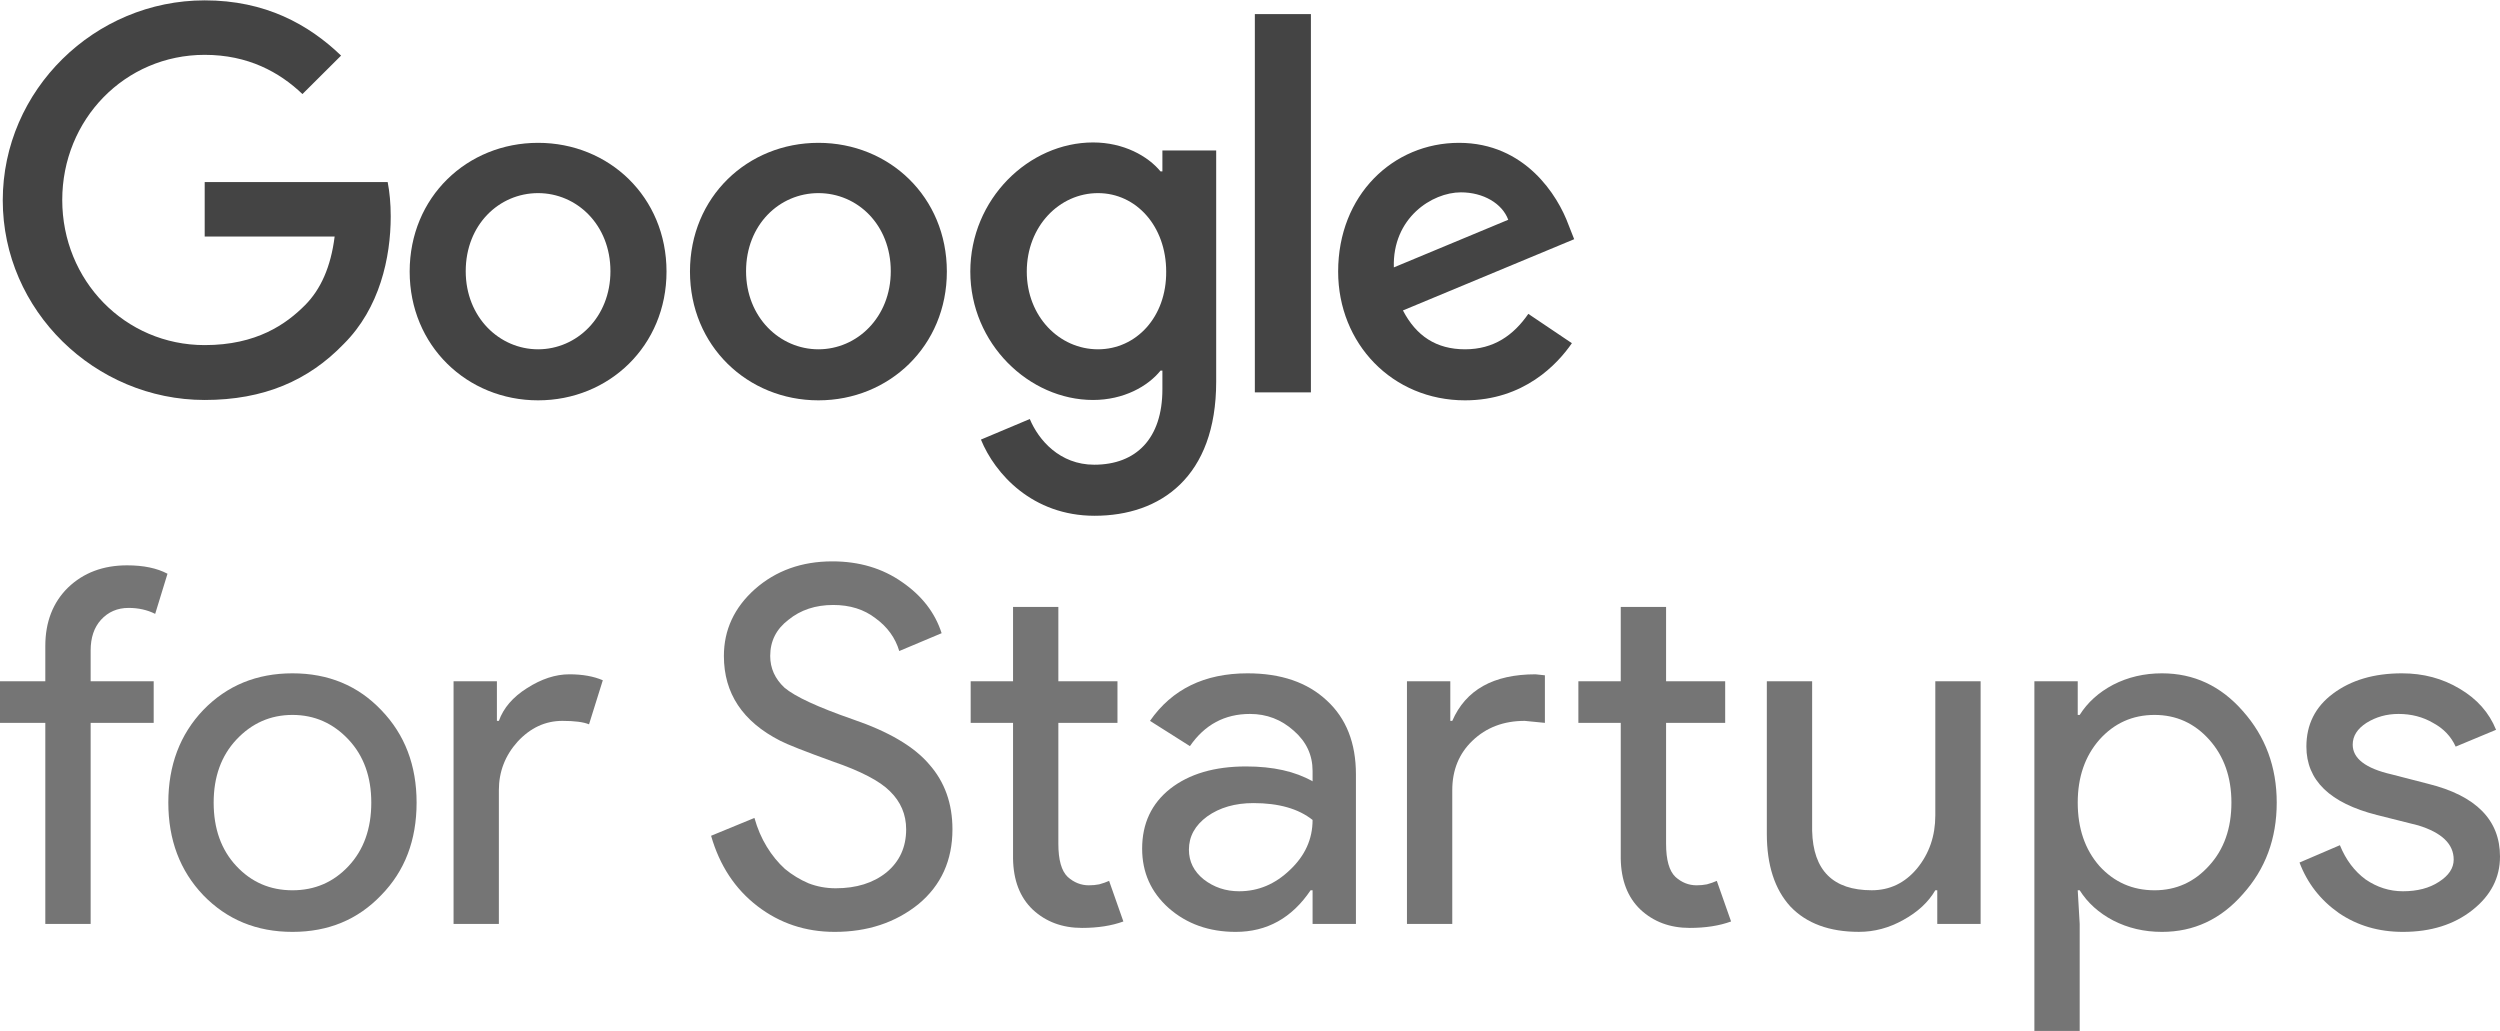 <svg xmlns="http://www.w3.org/2000/svg" width="97" height="40" viewBox="0 0 97 40" fill="none">
<path d="M0.107 7.774C0.107 3.488 3.679 0.014 7.942 0.014C10.294 0.014 11.97 0.945 13.234 2.157L11.735 3.65C10.838 2.793 9.618 2.128 7.942 2.128C4.841 2.128 2.415 4.64 2.415 7.759C2.415 10.878 4.841 13.39 7.942 13.39C9.956 13.39 11.103 12.577 11.838 11.838C12.44 11.232 12.837 10.36 12.984 9.178H7.942V7.064H15.042C15.116 7.449 15.16 7.892 15.16 8.395C15.16 9.991 14.733 11.957 13.337 13.346C11.97 14.765 10.235 15.519 7.942 15.519C3.679 15.519 0.107 12.045 0.107 7.774Z" fill="#444444"/>
<path d="M20.878 5.542C18.129 5.542 15.895 7.641 15.895 10.537C15.895 13.42 18.129 15.533 20.878 15.533C23.627 15.533 25.861 13.42 25.861 10.537C25.861 7.641 23.627 5.542 20.878 5.542ZM20.878 13.553C19.378 13.553 18.07 12.311 18.07 10.523C18.07 8.72 19.364 7.493 20.878 7.493C22.377 7.493 23.685 8.72 23.685 10.523C23.685 12.311 22.377 13.553 20.878 13.553Z" fill="#444444"/>
<path d="M31.755 5.542C29.006 5.542 26.771 7.641 26.771 10.537C26.771 13.42 29.006 15.533 31.755 15.533C34.503 15.533 36.738 13.42 36.738 10.537C36.738 7.641 34.503 5.542 31.755 5.542ZM31.755 13.553C30.255 13.553 28.947 12.311 28.947 10.523C28.947 8.72 30.241 7.493 31.755 7.493C33.269 7.493 34.562 8.72 34.562 10.523C34.562 12.311 33.254 13.553 31.755 13.553Z" fill="#444444"/>
<path d="M45.101 5.838V6.651H45.028C44.542 6.059 43.602 5.527 42.411 5.527C39.927 5.527 37.648 7.715 37.648 10.538C37.648 13.331 39.927 15.519 42.411 15.519C43.602 15.519 44.542 14.986 45.028 14.38H45.101V15.105C45.101 17.011 44.087 18.031 42.455 18.031C41.117 18.031 40.294 17.07 39.956 16.258L38.06 17.056C38.604 18.386 40.059 20.012 42.47 20.012C45.028 20.012 47.188 18.504 47.188 14.809V5.838H45.101ZM42.602 13.553C41.103 13.553 39.839 12.282 39.839 10.538C39.839 8.779 41.103 7.493 42.602 7.493C44.087 7.493 45.248 8.779 45.248 10.538C45.263 12.296 44.087 13.553 42.602 13.553Z" fill="#444444"/>
<path d="M50.863 15.224H48.688V0.547H50.863V15.224Z" fill="#444444"/>
<path d="M56.844 13.553C55.727 13.553 54.948 13.035 54.434 12.045L61.078 9.281L60.857 8.72C60.446 7.596 59.181 5.542 56.609 5.542C54.051 5.542 51.92 7.567 51.92 10.537C51.92 13.331 54.022 15.533 56.844 15.533C59.123 15.533 60.431 14.129 60.989 13.316L59.299 12.178C58.726 13.006 57.961 13.553 56.844 13.553ZM56.683 7.463C57.55 7.463 58.285 7.892 58.52 8.527L54.081 10.375C54.022 8.454 55.565 7.463 56.683 7.463Z" fill="#444444"/>
<path d="M4.931 21.935C5.568 21.935 6.091 22.044 6.499 22.261L6.021 23.818C5.715 23.664 5.371 23.587 4.989 23.587C4.555 23.587 4.199 23.741 3.918 24.049C3.651 24.343 3.517 24.74 3.517 25.24V26.432H5.963V28.046H3.517V35.849H1.758V28.046H0V26.432H1.758V25.067C1.758 24.132 2.052 23.376 2.638 22.799C3.237 22.223 4.001 21.935 4.931 21.935Z" fill="black" fill-opacity="0.541"/>
<path d="M6.531 31.141C6.531 29.693 6.984 28.495 7.888 27.547C8.806 26.599 9.959 26.125 11.348 26.125C12.737 26.125 13.883 26.599 14.788 27.547C15.706 28.495 16.164 29.693 16.164 31.141C16.164 32.602 15.706 33.8 14.788 34.735C13.883 35.683 12.737 36.157 11.348 36.157C9.959 36.157 8.806 35.683 7.888 34.735C6.984 33.787 6.531 32.589 6.531 31.141ZM8.29 31.141C8.29 32.153 8.583 32.973 9.169 33.601C9.755 34.229 10.481 34.543 11.348 34.543C12.214 34.543 12.941 34.229 13.527 33.601C14.113 32.973 14.406 32.153 14.406 31.141C14.406 30.142 14.113 29.328 13.527 28.7C12.928 28.06 12.202 27.739 11.348 27.739C10.494 27.739 9.768 28.06 9.169 28.7C8.583 29.328 8.29 30.142 8.29 31.141Z" fill="black" fill-opacity="0.541"/>
<path d="M19.356 35.849H17.598V26.432H19.28V27.97H19.356C19.535 27.47 19.898 27.047 20.446 26.701C21.006 26.343 21.554 26.163 22.089 26.163C22.599 26.163 23.032 26.24 23.389 26.394L22.854 28.104C22.637 28.014 22.293 27.97 21.822 27.97C21.159 27.97 20.579 28.239 20.082 28.777C19.598 29.315 19.356 29.943 19.356 30.66V35.849Z" fill="black" fill-opacity="0.541"/>
<path d="M36.955 32.178C36.955 33.383 36.516 34.35 35.637 35.08C34.745 35.798 33.661 36.157 32.387 36.157C31.253 36.157 30.253 35.823 29.387 35.157C28.52 34.491 27.921 33.581 27.59 32.428L29.272 31.736C29.387 32.146 29.546 32.518 29.75 32.851C29.953 33.184 30.189 33.472 30.457 33.716C30.737 33.946 31.043 34.132 31.374 34.273C31.706 34.401 32.056 34.465 32.425 34.465C33.228 34.465 33.885 34.26 34.394 33.85C34.904 33.428 35.159 32.87 35.159 32.178C35.159 31.602 34.949 31.108 34.528 30.698C34.133 30.301 33.394 29.917 32.311 29.545C31.215 29.148 30.533 28.879 30.266 28.738C28.813 27.995 28.087 26.9 28.087 25.452C28.087 24.44 28.488 23.575 29.291 22.858C30.106 22.14 31.107 21.781 32.292 21.781C33.337 21.781 34.241 22.05 35.006 22.588C35.77 23.114 36.28 23.773 36.535 24.568L34.891 25.26C34.738 24.747 34.432 24.325 33.974 23.991C33.528 23.645 32.98 23.473 32.33 23.473C31.642 23.473 31.062 23.665 30.591 24.049C30.119 24.408 29.884 24.875 29.884 25.452C29.884 25.926 30.068 26.336 30.438 26.682C30.846 27.028 31.731 27.438 33.094 27.912C34.483 28.386 35.471 28.969 36.057 29.661C36.656 30.34 36.955 31.179 36.955 32.178Z" fill="black" fill-opacity="0.541"/>
<path d="M41.982 36.003C41.217 36.003 40.58 35.766 40.07 35.292C39.573 34.818 39.319 34.158 39.306 33.313V28.047H37.662V26.433H39.306V23.55H41.064V26.433H43.358V28.047H41.064V32.736C41.064 33.364 41.185 33.793 41.427 34.024C41.67 34.242 41.944 34.35 42.249 34.35C42.389 34.35 42.523 34.338 42.651 34.312C42.791 34.274 42.918 34.229 43.033 34.178L43.587 35.753C43.129 35.92 42.593 36.003 41.982 36.003Z" fill="black" fill-opacity="0.541"/>
<path d="M46.13 32.967C46.13 33.428 46.321 33.812 46.704 34.12C47.099 34.427 47.557 34.581 48.08 34.581C48.819 34.581 49.475 34.306 50.048 33.755C50.635 33.204 50.928 32.557 50.928 31.814C50.38 31.378 49.615 31.16 48.634 31.16C47.92 31.16 47.322 31.333 46.837 31.679C46.366 32.025 46.13 32.454 46.13 32.967ZM48.405 26.125C49.704 26.125 50.73 26.477 51.482 27.182C52.234 27.874 52.61 28.828 52.61 30.046V35.849H50.928V34.543H50.851C50.125 35.619 49.157 36.157 47.946 36.157C46.914 36.157 46.047 35.849 45.347 35.234C44.658 34.619 44.315 33.851 44.315 32.928C44.315 31.954 44.678 31.179 45.404 30.603C46.143 30.026 47.124 29.738 48.347 29.738C49.392 29.738 50.252 29.93 50.928 30.315V29.911C50.928 29.296 50.686 28.777 50.201 28.354C49.717 27.919 49.15 27.701 48.5 27.701C47.519 27.701 46.742 28.117 46.169 28.95L44.62 27.97C45.474 26.74 46.736 26.125 48.405 26.125Z" fill="black" fill-opacity="0.541"/>
<path d="M65.561 36.003C64.796 36.003 64.159 35.766 63.65 35.292C63.153 34.818 62.898 34.158 62.885 33.313V28.047H61.241V26.433H62.885V23.55H64.644V26.433H66.937V28.047H64.644V32.736C64.644 33.364 64.765 33.793 65.007 34.024C65.249 34.242 65.523 34.35 65.829 34.35C65.969 34.35 66.103 34.338 66.23 34.312C66.37 34.274 66.498 34.229 66.612 34.178L67.166 35.753C66.708 35.92 66.173 36.003 65.561 36.003ZM54.59 26.433H56.272V27.97H56.348C56.871 26.766 57.947 26.163 59.578 26.163L59.942 26.202V28.047L59.158 27.97C58.343 27.97 57.667 28.226 57.132 28.739C56.609 29.238 56.348 29.879 56.348 30.66V35.849H54.59V26.433Z" fill="black" fill-opacity="0.541"/>
<path d="M76.848 35.849H75.166V34.542H75.09C74.822 35.003 74.408 35.387 73.847 35.695C73.299 36.002 72.726 36.156 72.127 36.156C70.98 36.156 70.094 35.829 69.47 35.176C68.859 34.51 68.553 33.568 68.553 32.351V26.432H70.311V32.236C70.349 33.773 71.12 34.542 72.624 34.542C73.325 34.542 73.911 34.26 74.382 33.696C74.854 33.12 75.09 32.434 75.09 31.64V26.432H76.848V35.849Z" fill="black" fill-opacity="0.541"/>
<path d="M83.597 34.543C84.438 34.543 85.145 34.222 85.719 33.582C86.292 32.954 86.579 32.14 86.579 31.141C86.579 30.154 86.292 29.341 85.719 28.7C85.145 28.06 84.438 27.739 83.597 27.739C82.743 27.739 82.03 28.06 81.457 28.7C80.896 29.341 80.616 30.154 80.616 31.141C80.616 32.14 80.896 32.96 81.457 33.601C82.03 34.229 82.743 34.543 83.597 34.543ZM83.884 36.157C83.196 36.157 82.565 36.01 81.992 35.715C81.431 35.42 80.998 35.029 80.692 34.543H80.616L80.692 35.849V40.001H78.934V26.433H80.616V27.739H80.692C80.998 27.253 81.431 26.862 81.992 26.567C82.565 26.272 83.196 26.125 83.884 26.125C85.12 26.125 86.165 26.612 87.019 27.586C87.898 28.572 88.337 29.757 88.337 31.141C88.337 32.538 87.898 33.723 87.019 34.696C86.165 35.67 85.12 36.157 83.884 36.157Z" fill="black" fill-opacity="0.541"/>
<path d="M97 33.236C97 34.056 96.643 34.748 95.93 35.311C95.216 35.875 94.318 36.157 93.234 36.157C92.292 36.157 91.463 35.913 90.75 35.427C90.036 34.927 89.526 34.273 89.221 33.466L90.788 32.794C91.017 33.358 91.349 33.8 91.782 34.12C92.228 34.427 92.712 34.581 93.234 34.581C93.795 34.581 94.26 34.459 94.63 34.216C95.012 33.972 95.203 33.684 95.203 33.351C95.203 32.749 94.745 32.307 93.827 32.025L92.222 31.621C90.399 31.16 89.488 30.276 89.488 28.969C89.488 28.111 89.832 27.425 90.52 26.913C91.221 26.388 92.113 26.125 93.196 26.125C94.025 26.125 94.77 26.324 95.433 26.721C96.108 27.118 96.579 27.65 96.847 28.316L95.28 28.969C95.101 28.572 94.808 28.265 94.4 28.047C94.005 27.816 93.559 27.701 93.062 27.701C92.604 27.701 92.19 27.816 91.82 28.047C91.463 28.277 91.285 28.559 91.285 28.892C91.285 29.43 91.788 29.815 92.795 30.046L94.209 30.411C96.07 30.872 97 31.814 97 33.236Z" fill="black" fill-opacity="0.541"/>
</svg>